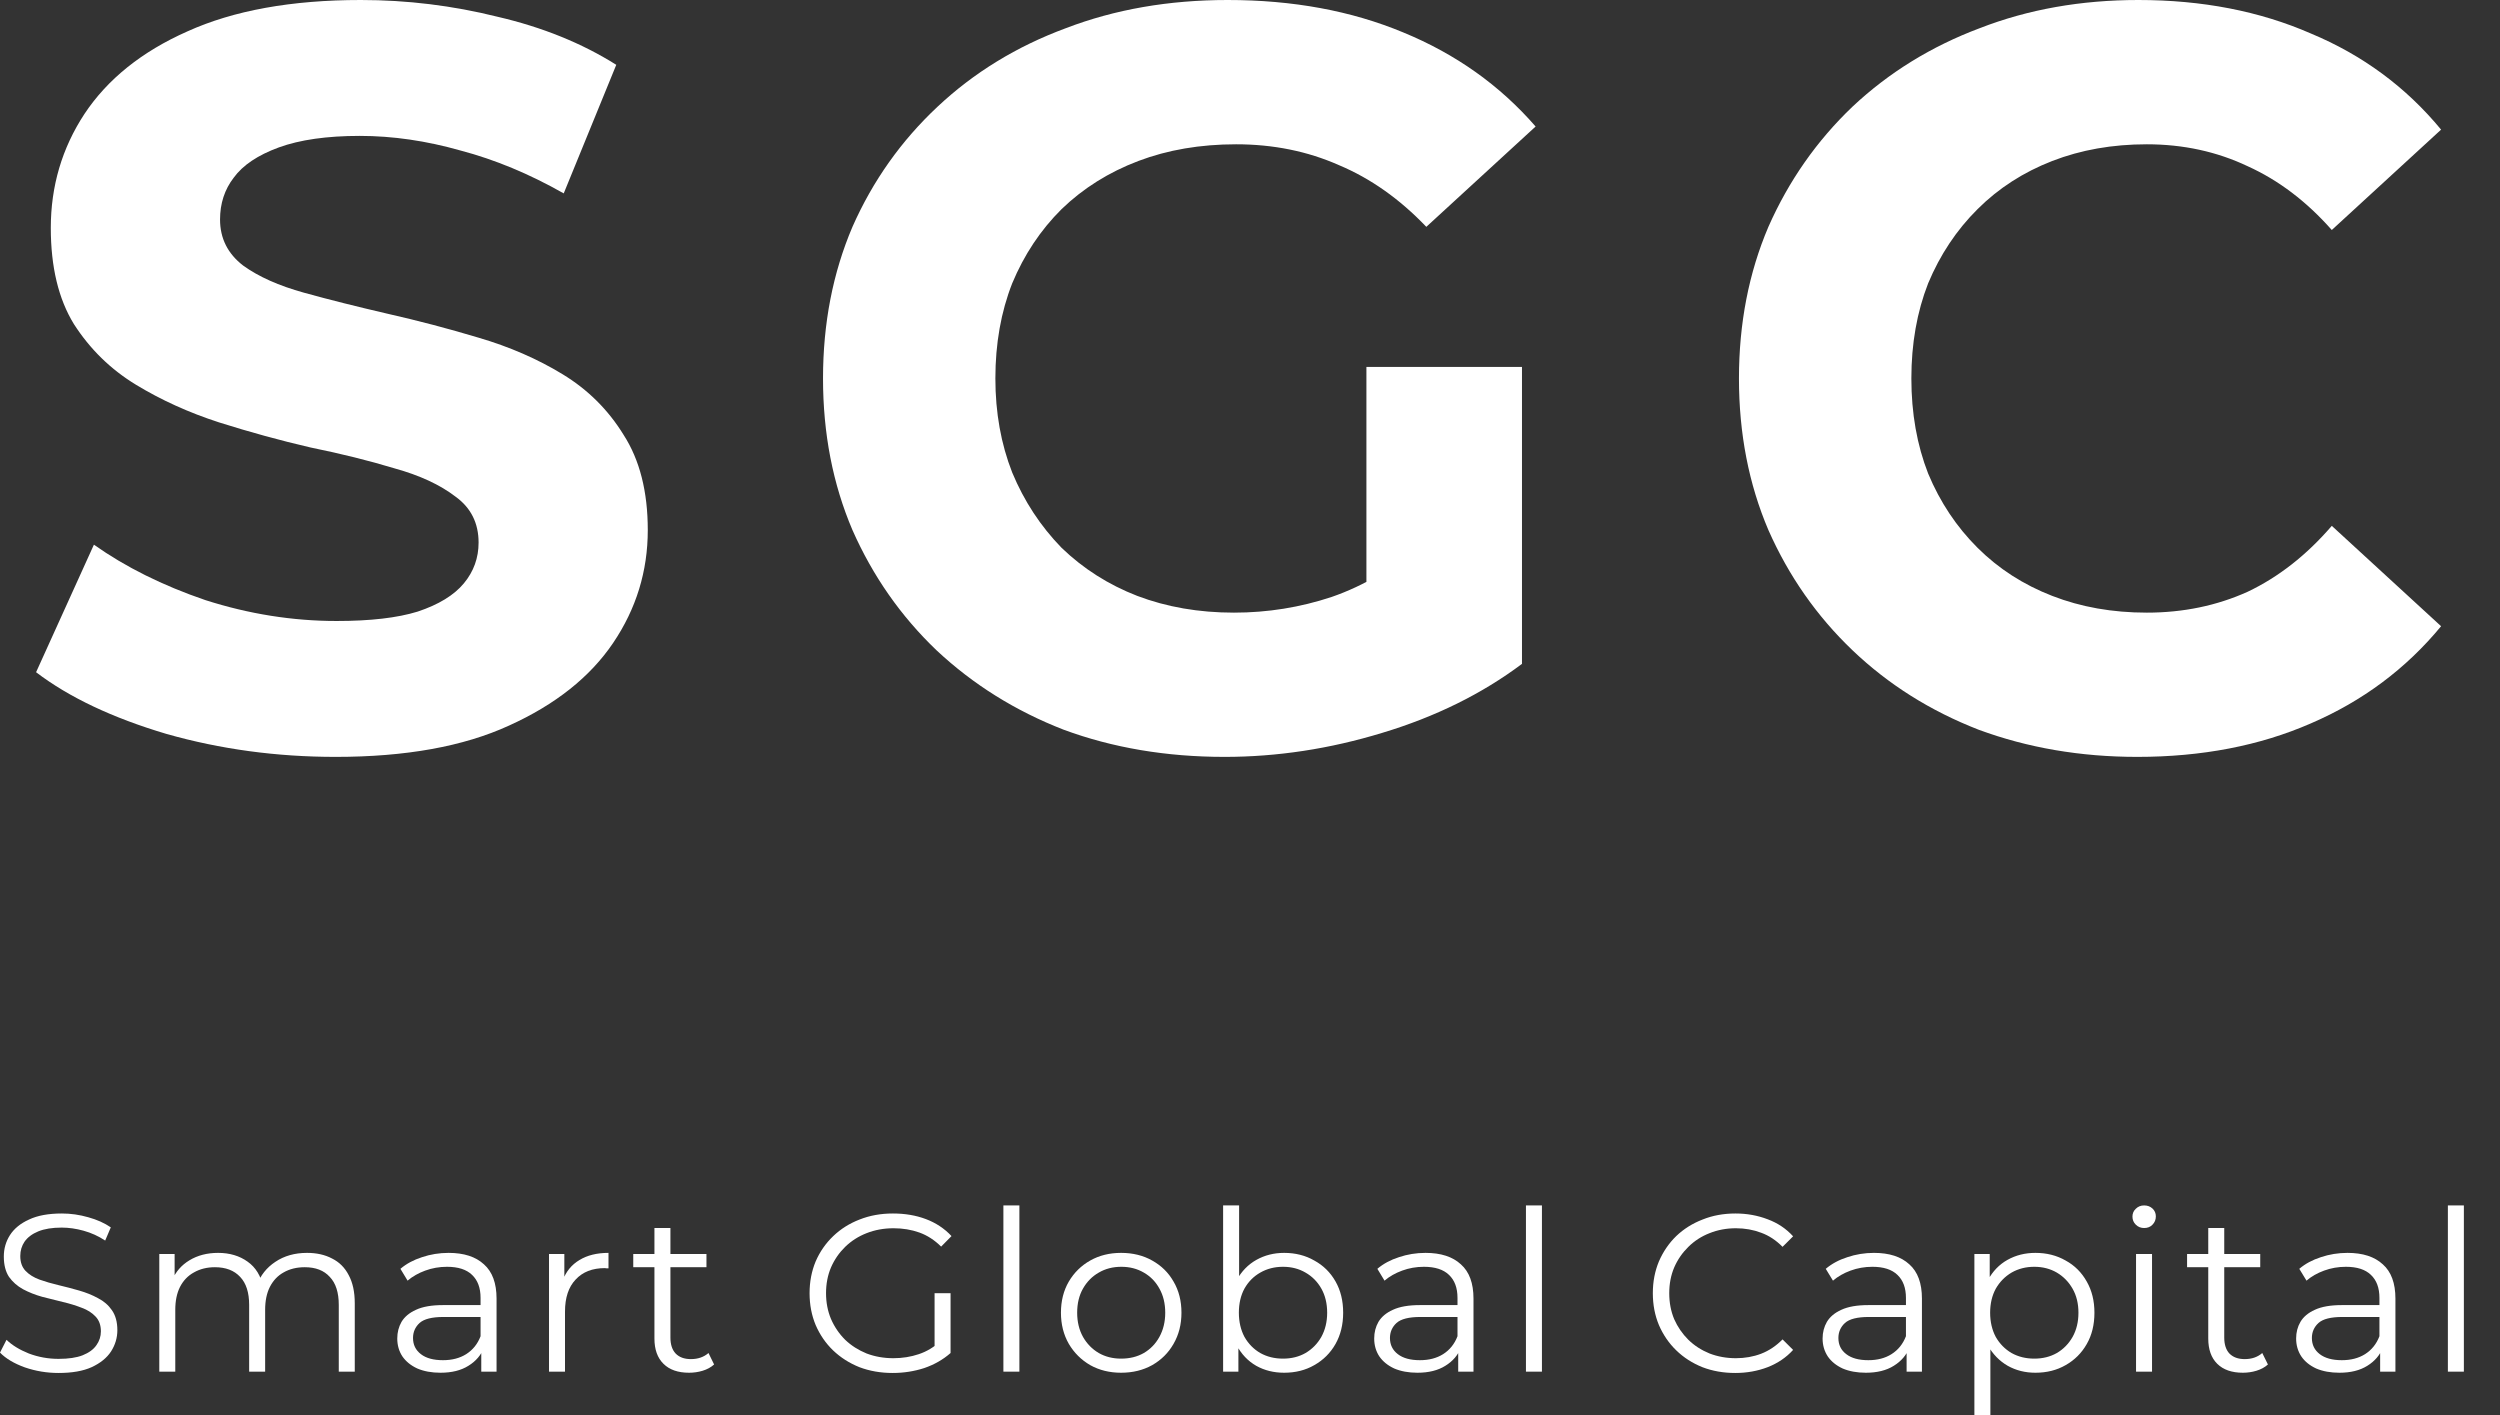 <svg width="53" height="30" viewBox="0 0 53 30" fill="none" xmlns="http://www.w3.org/2000/svg">
<rect x="0" y="0" width="53" height="30" fill="#333333" stroke="none"/>
<path d="M7.116 16.046C5.868 16.046 4.672 15.884 3.528 15.559C2.384 15.219 1.463 14.783 0.765 14.251L1.991 11.547C2.659 12.02 3.446 12.412 4.353 12.722C5.274 13.017 6.202 13.165 7.138 13.165C7.851 13.165 8.423 13.099 8.854 12.966C9.299 12.818 9.626 12.618 9.834 12.367C10.042 12.116 10.146 11.828 10.146 11.503C10.146 11.089 9.983 10.764 9.656 10.528C9.329 10.277 8.898 10.077 8.363 9.929C7.829 9.767 7.234 9.619 6.581 9.486C5.942 9.338 5.296 9.161 4.642 8.954C4.003 8.747 3.417 8.481 2.882 8.156C2.347 7.831 1.909 7.403 1.567 6.871C1.24 6.339 1.077 5.659 1.077 4.832C1.077 3.945 1.315 3.14 1.79 2.416C2.28 1.677 3.008 1.093 3.974 0.665C4.954 0.222 6.18 0 7.65 0C8.631 0 9.596 0.118 10.547 0.355C11.498 0.576 12.337 0.916 13.065 1.374L11.951 4.1C11.223 3.687 10.495 3.384 9.767 3.192C9.039 2.985 8.326 2.881 7.628 2.881C6.93 2.881 6.358 2.963 5.912 3.125C5.467 3.288 5.147 3.502 4.954 3.768C4.761 4.019 4.665 4.315 4.665 4.654C4.665 5.053 4.828 5.378 5.155 5.63C5.482 5.866 5.912 6.058 6.447 6.206C6.982 6.354 7.569 6.501 8.207 6.649C8.861 6.797 9.507 6.967 10.146 7.159C10.8 7.351 11.394 7.609 11.929 7.935C12.463 8.26 12.894 8.688 13.221 9.22C13.563 9.752 13.733 10.424 13.733 11.237C13.733 12.109 13.488 12.907 12.998 13.631C12.508 14.355 11.773 14.938 10.792 15.382C9.827 15.825 8.601 16.046 7.116 16.046Z" fill="white"/>
<path d="M25.96 16.046C24.727 16.046 23.59 15.854 22.55 15.47C21.525 15.071 20.627 14.51 19.854 13.786C19.097 13.062 18.503 12.212 18.072 11.237C17.656 10.262 17.448 9.191 17.448 8.023C17.448 6.856 17.656 5.785 18.072 4.809C18.503 3.834 19.104 2.985 19.877 2.261C20.649 1.537 21.555 0.983 22.595 0.598C23.635 0.199 24.779 0 26.026 0C27.408 0 28.648 0.229 29.748 0.687C30.862 1.145 31.798 1.81 32.555 2.682L30.238 4.809C29.673 4.218 29.057 3.783 28.388 3.502C27.72 3.206 26.992 3.059 26.205 3.059C25.447 3.059 24.756 3.177 24.133 3.413C23.509 3.65 22.966 3.989 22.506 4.433C22.06 4.876 21.711 5.401 21.459 6.006C21.221 6.612 21.102 7.284 21.102 8.023C21.102 8.747 21.221 9.412 21.459 10.018C21.711 10.624 22.06 11.156 22.506 11.614C22.966 12.057 23.501 12.397 24.11 12.633C24.734 12.87 25.417 12.988 26.16 12.988C26.873 12.988 27.564 12.877 28.232 12.655C28.916 12.419 29.577 12.027 30.215 11.481L32.266 14.074C31.419 14.709 30.431 15.197 29.302 15.537C28.188 15.877 27.074 16.046 25.96 16.046ZM28.968 13.608V7.779H32.266V14.074L28.968 13.608Z" fill="white"/>
<path d="M45.311 16.046C44.108 16.046 42.987 15.854 41.947 15.47C40.922 15.071 40.031 14.51 39.273 13.786C38.515 13.062 37.921 12.212 37.49 11.237C37.074 10.262 36.866 9.191 36.866 8.023C36.866 6.856 37.074 5.785 37.49 4.809C37.921 3.834 38.515 2.985 39.273 2.261C40.045 1.537 40.944 0.983 41.969 0.598C42.994 0.199 44.116 0 45.334 0C46.685 0 47.904 0.236 48.988 0.709C50.087 1.167 51.008 1.847 51.751 2.748L49.434 4.876C48.899 4.27 48.305 3.82 47.651 3.524C46.998 3.214 46.284 3.059 45.512 3.059C44.784 3.059 44.116 3.177 43.507 3.413C42.898 3.65 42.37 3.989 41.925 4.433C41.479 4.876 41.13 5.401 40.877 6.006C40.64 6.612 40.521 7.284 40.521 8.023C40.521 8.762 40.64 9.434 40.877 10.04C41.13 10.646 41.479 11.17 41.925 11.614C42.37 12.057 42.898 12.397 43.507 12.633C44.116 12.87 44.784 12.988 45.512 12.988C46.284 12.988 46.998 12.84 47.651 12.545C48.305 12.234 48.899 11.769 49.434 11.148L51.751 13.276C51.008 14.177 50.087 14.864 48.988 15.337C47.904 15.81 46.678 16.046 45.311 16.046Z" fill="white"/>
<path d="M1.241 29.107C0.993 29.107 0.754 29.067 0.525 28.988C0.299 28.906 0.124 28.802 -5.72205e-06 28.675L0.138 28.404C0.256 28.518 0.414 28.615 0.611 28.694C0.812 28.77 1.022 28.808 1.241 28.808C1.452 28.808 1.622 28.783 1.752 28.732C1.886 28.678 1.983 28.607 2.044 28.518C2.107 28.43 2.139 28.331 2.139 28.224C2.139 28.094 2.101 27.989 2.025 27.91C1.951 27.831 1.854 27.769 1.733 27.725C1.612 27.678 1.479 27.636 1.332 27.602C1.186 27.567 1.039 27.53 0.893 27.492C0.746 27.451 0.611 27.397 0.487 27.331C0.366 27.264 0.267 27.177 0.191 27.07C0.118 26.959 0.081 26.815 0.081 26.637C0.081 26.473 0.124 26.322 0.21 26.186C0.299 26.047 0.434 25.936 0.616 25.854C0.797 25.768 1.03 25.726 1.313 25.726C1.501 25.726 1.687 25.753 1.872 25.806C2.056 25.857 2.215 25.928 2.349 26.02L2.23 26.3C2.087 26.205 1.934 26.136 1.771 26.091C1.612 26.047 1.458 26.025 1.308 26.025C1.108 26.025 0.942 26.052 0.812 26.105C0.681 26.159 0.584 26.232 0.52 26.324C0.46 26.413 0.43 26.514 0.43 26.628C0.43 26.758 0.466 26.862 0.54 26.941C0.616 27.021 0.715 27.082 0.836 27.127C0.96 27.171 1.095 27.211 1.241 27.245C1.388 27.28 1.533 27.318 1.676 27.359C1.822 27.401 1.956 27.454 2.077 27.521C2.201 27.584 2.3 27.67 2.373 27.777C2.449 27.885 2.488 28.026 2.488 28.2C2.488 28.361 2.443 28.512 2.354 28.651C2.265 28.787 2.128 28.898 1.943 28.984C1.762 29.066 1.528 29.107 1.241 29.107Z" fill="white"/>
<path d="M6.509 26.561C6.713 26.561 6.89 26.601 7.039 26.68C7.192 26.756 7.31 26.873 7.392 27.032C7.478 27.19 7.521 27.389 7.521 27.63V29.079H7.182V27.663C7.182 27.401 7.119 27.203 6.991 27.07C6.867 26.933 6.691 26.865 6.461 26.865C6.289 26.865 6.14 26.902 6.013 26.975C5.888 27.044 5.791 27.147 5.721 27.283C5.654 27.416 5.621 27.578 5.621 27.768V29.079H5.282V27.663C5.282 27.401 5.218 27.203 5.091 27.07C4.964 26.933 4.785 26.865 4.556 26.865C4.388 26.865 4.24 26.902 4.112 26.975C3.985 27.044 3.886 27.147 3.816 27.283C3.749 27.416 3.716 27.578 3.716 27.768V29.079H3.377V26.585H3.702V27.26L3.649 27.141C3.725 26.96 3.848 26.82 4.017 26.718C4.189 26.614 4.391 26.561 4.623 26.561C4.868 26.561 5.077 26.623 5.249 26.747C5.42 26.867 5.532 27.049 5.583 27.293L5.449 27.241C5.522 27.038 5.651 26.875 5.836 26.752C6.024 26.625 6.248 26.561 6.509 26.561Z" fill="white"/>
<path d="M10.203 29.079V28.528L10.188 28.438V27.516C10.188 27.304 10.128 27.141 10.007 27.027C9.889 26.913 9.712 26.856 9.477 26.856C9.315 26.856 9.16 26.883 9.014 26.937C8.867 26.991 8.743 27.062 8.641 27.15L8.489 26.899C8.616 26.791 8.769 26.709 8.947 26.652C9.125 26.592 9.313 26.561 9.51 26.561C9.835 26.561 10.085 26.642 10.26 26.804C10.438 26.962 10.527 27.204 10.527 27.53V29.079H10.203ZM9.338 29.102C9.151 29.102 8.987 29.072 8.847 29.012C8.71 28.949 8.605 28.863 8.531 28.756C8.458 28.645 8.422 28.518 8.422 28.376C8.422 28.246 8.452 28.129 8.512 28.024C8.576 27.917 8.678 27.831 8.818 27.768C8.961 27.701 9.152 27.668 9.391 27.668H10.255V27.92H9.4C9.159 27.92 8.99 27.962 8.894 28.048C8.802 28.134 8.756 28.24 8.756 28.366C8.756 28.509 8.812 28.623 8.923 28.708C9.034 28.794 9.19 28.836 9.391 28.836C9.582 28.836 9.746 28.794 9.883 28.708C10.023 28.619 10.125 28.493 10.188 28.328L10.265 28.561C10.201 28.726 10.09 28.857 9.93 28.955C9.774 29.053 9.577 29.102 9.338 29.102Z" fill="white"/>
<path d="M11.639 29.079V26.585H11.964V27.264L11.93 27.146C12 26.956 12.118 26.812 12.284 26.713C12.449 26.612 12.655 26.561 12.9 26.561V26.889C12.887 26.889 12.874 26.889 12.861 26.889C12.849 26.886 12.836 26.884 12.823 26.884C12.559 26.884 12.352 26.965 12.203 27.127C12.053 27.285 11.978 27.511 11.978 27.806V29.079H11.639Z" fill="white"/>
<path d="M14.609 29.102C14.373 29.102 14.192 29.039 14.065 28.912C13.937 28.786 13.874 28.607 13.874 28.376V26.034H14.213V28.357C14.213 28.502 14.249 28.615 14.323 28.694C14.399 28.773 14.507 28.813 14.647 28.813C14.797 28.813 14.921 28.77 15.02 28.684L15.139 28.927C15.072 28.987 14.991 29.031 14.896 29.06C14.803 29.088 14.708 29.102 14.609 29.102ZM13.425 26.865V26.585H14.977V26.865H13.425Z" fill="white"/>
<path d="M18.925 29.107C18.671 29.107 18.435 29.066 18.219 28.984C18.005 28.898 17.819 28.779 17.66 28.627C17.504 28.476 17.381 28.297 17.292 28.091C17.206 27.885 17.163 27.66 17.163 27.416C17.163 27.173 17.206 26.948 17.292 26.742C17.381 26.536 17.506 26.357 17.665 26.205C17.824 26.053 18.01 25.936 18.223 25.854C18.44 25.768 18.675 25.726 18.93 25.726C19.185 25.726 19.417 25.765 19.627 25.844C19.84 25.924 20.022 26.044 20.172 26.205L19.952 26.428C19.812 26.289 19.657 26.189 19.489 26.129C19.32 26.069 19.139 26.039 18.944 26.039C18.738 26.039 18.547 26.074 18.372 26.143C18.2 26.21 18.048 26.307 17.918 26.433C17.791 26.557 17.69 26.702 17.617 26.87C17.547 27.035 17.512 27.217 17.512 27.416C17.512 27.613 17.547 27.795 17.617 27.962C17.69 28.13 17.791 28.278 17.918 28.404C18.048 28.528 18.2 28.624 18.372 28.694C18.547 28.76 18.736 28.794 18.94 28.794C19.131 28.794 19.311 28.765 19.479 28.708C19.651 28.651 19.809 28.555 19.952 28.419L20.152 28.684C19.993 28.824 19.807 28.93 19.594 29.003C19.381 29.072 19.158 29.107 18.925 29.107ZM19.813 28.642V27.416H20.152V28.684L19.813 28.642Z" fill="white"/>
<path d="M21.272 29.079V25.555H21.611V29.079H21.272Z" fill="white"/>
<path d="M23.767 29.102C23.525 29.102 23.307 29.049 23.113 28.941C22.922 28.83 22.771 28.68 22.659 28.49C22.548 28.297 22.492 28.076 22.492 27.83C22.492 27.579 22.548 27.359 22.659 27.169C22.771 26.979 22.922 26.831 23.113 26.723C23.304 26.615 23.522 26.561 23.767 26.561C24.015 26.561 24.235 26.615 24.426 26.723C24.62 26.831 24.771 26.979 24.879 27.169C24.991 27.359 25.047 27.579 25.047 27.83C25.047 28.076 24.991 28.297 24.879 28.49C24.771 28.68 24.62 28.83 24.426 28.941C24.232 29.049 24.012 29.102 23.767 29.102ZM23.767 28.803C23.948 28.803 24.109 28.764 24.249 28.684C24.389 28.602 24.499 28.488 24.579 28.343C24.661 28.194 24.703 28.023 24.703 27.83C24.703 27.633 24.661 27.462 24.579 27.317C24.499 27.171 24.389 27.059 24.249 26.979C24.109 26.897 23.95 26.856 23.772 26.856C23.593 26.856 23.434 26.897 23.294 26.979C23.154 27.059 23.043 27.171 22.96 27.317C22.877 27.462 22.836 27.633 22.836 27.83C22.836 28.023 22.877 28.194 22.96 28.343C23.043 28.488 23.154 28.602 23.294 28.684C23.434 28.764 23.592 28.803 23.767 28.803Z" fill="white"/>
<path d="M27.224 29.102C27.004 29.102 26.807 29.053 26.632 28.955C26.456 28.854 26.318 28.708 26.216 28.518C26.114 28.328 26.063 28.099 26.063 27.83C26.063 27.557 26.114 27.328 26.216 27.141C26.321 26.951 26.461 26.807 26.636 26.709C26.811 26.611 27.007 26.561 27.224 26.561C27.462 26.561 27.676 26.615 27.863 26.723C28.054 26.827 28.204 26.975 28.312 27.165C28.421 27.355 28.475 27.576 28.475 27.83C28.475 28.08 28.421 28.301 28.312 28.494C28.204 28.684 28.054 28.833 27.863 28.941C27.676 29.049 27.462 29.102 27.224 29.102ZM25.93 29.079V25.555H26.269V27.321L26.221 27.825L26.254 28.328V29.079H25.93ZM27.2 28.803C27.378 28.803 27.537 28.764 27.677 28.684C27.817 28.602 27.929 28.488 28.012 28.343C28.094 28.194 28.136 28.023 28.136 27.83C28.136 27.633 28.094 27.462 28.012 27.317C27.929 27.171 27.817 27.059 27.677 26.979C27.537 26.897 27.378 26.856 27.2 26.856C27.021 26.856 26.861 26.897 26.718 26.979C26.577 27.059 26.466 27.171 26.383 27.317C26.304 27.462 26.264 27.633 26.264 27.83C26.264 28.023 26.304 28.194 26.383 28.343C26.466 28.488 26.577 28.602 26.718 28.684C26.861 28.764 27.021 28.803 27.2 28.803Z" fill="white"/>
<path d="M30.914 29.079V28.528L30.899 28.438V27.516C30.899 27.304 30.839 27.141 30.718 27.027C30.6 26.913 30.423 26.856 30.188 26.856C30.026 26.856 29.871 26.883 29.725 26.937C29.578 26.991 29.454 27.062 29.352 27.15L29.2 26.899C29.327 26.791 29.48 26.709 29.658 26.652C29.836 26.592 30.024 26.561 30.221 26.561C30.546 26.561 30.796 26.642 30.971 26.804C31.149 26.962 31.238 27.204 31.238 27.53V29.079H30.914ZM30.049 29.102C29.862 29.102 29.698 29.072 29.558 29.012C29.421 28.949 29.316 28.863 29.242 28.756C29.169 28.645 29.133 28.518 29.133 28.376C29.133 28.246 29.163 28.129 29.223 28.024C29.287 27.917 29.389 27.831 29.529 27.768C29.672 27.701 29.863 27.668 30.102 27.668H30.966V27.92H30.111C29.869 27.92 29.701 27.962 29.605 28.048C29.513 28.134 29.467 28.24 29.467 28.366C29.467 28.509 29.523 28.623 29.634 28.708C29.745 28.794 29.901 28.836 30.102 28.836C30.293 28.836 30.457 28.794 30.594 28.708C30.734 28.619 30.836 28.493 30.899 28.328L30.976 28.561C30.912 28.726 30.801 28.857 30.641 28.955C30.485 29.053 30.288 29.102 30.049 29.102Z" fill="white"/>
<path d="M32.35 29.079V25.555H32.689V29.079H32.35Z" fill="white"/>
<path d="M36.787 29.107C36.536 29.107 36.303 29.066 36.09 28.984C35.877 28.898 35.692 28.779 35.536 28.627C35.38 28.476 35.258 28.297 35.169 28.091C35.083 27.885 35.04 27.66 35.04 27.416C35.04 27.173 35.083 26.948 35.169 26.742C35.258 26.536 35.38 26.357 35.536 26.205C35.695 26.053 35.882 25.936 36.095 25.854C36.308 25.768 36.54 25.726 36.792 25.726C37.034 25.726 37.261 25.767 37.475 25.849C37.688 25.928 37.868 26.049 38.014 26.21L37.79 26.433C37.653 26.294 37.502 26.194 37.336 26.134C37.171 26.071 36.992 26.039 36.801 26.039C36.601 26.039 36.415 26.074 36.243 26.143C36.071 26.21 35.921 26.307 35.794 26.433C35.667 26.557 35.566 26.702 35.493 26.87C35.423 27.035 35.388 27.217 35.388 27.416C35.388 27.616 35.423 27.799 35.493 27.967C35.566 28.132 35.667 28.278 35.794 28.404C35.921 28.528 36.071 28.624 36.243 28.694C36.415 28.76 36.601 28.794 36.801 28.794C36.992 28.794 37.171 28.762 37.336 28.699C37.502 28.635 37.653 28.534 37.79 28.395L38.014 28.618C37.868 28.779 37.688 28.901 37.475 28.984C37.261 29.066 37.032 29.107 36.787 29.107Z" fill="white"/>
<path d="M40.42 29.079V28.528L40.406 28.438V27.516C40.406 27.304 40.346 27.141 40.225 27.027C40.107 26.913 39.93 26.856 39.695 26.856C39.532 26.856 39.378 26.883 39.231 26.937C39.085 26.991 38.961 27.062 38.859 27.15L38.706 26.899C38.834 26.791 38.986 26.709 39.165 26.652C39.343 26.592 39.531 26.561 39.728 26.561C40.053 26.561 40.303 26.642 40.478 26.804C40.656 26.962 40.745 27.204 40.745 27.53V29.079H40.42ZM39.556 29.102C39.368 29.102 39.205 29.072 39.064 29.012C38.928 28.949 38.822 28.863 38.749 28.756C38.676 28.645 38.639 28.518 38.639 28.376C38.639 28.246 38.67 28.129 38.73 28.024C38.794 27.917 38.896 27.831 39.036 27.768C39.179 27.701 39.37 27.668 39.609 27.668H40.473V27.92H39.618C39.376 27.92 39.208 27.962 39.112 28.048C39.02 28.134 38.974 28.24 38.974 28.366C38.974 28.509 39.029 28.623 39.141 28.708C39.252 28.794 39.408 28.836 39.609 28.836C39.8 28.836 39.964 28.794 40.1 28.708C40.241 28.619 40.342 28.493 40.406 28.328L40.483 28.561C40.419 28.726 40.307 28.857 40.148 28.955C39.992 29.053 39.795 29.102 39.556 29.102Z" fill="white"/>
<path d="M43.151 29.102C42.934 29.102 42.739 29.053 42.564 28.955C42.389 28.854 42.248 28.71 42.143 28.523C42.041 28.333 41.991 28.102 41.991 27.83C41.991 27.557 42.041 27.328 42.143 27.141C42.245 26.951 42.384 26.807 42.559 26.709C42.734 26.611 42.931 26.561 43.151 26.561C43.39 26.561 43.603 26.615 43.791 26.723C43.982 26.827 44.131 26.976 44.239 27.169C44.348 27.359 44.402 27.579 44.402 27.83C44.402 28.083 44.348 28.305 44.239 28.494C44.131 28.684 43.982 28.833 43.791 28.941C43.603 29.049 43.39 29.102 43.151 29.102ZM41.857 30V26.585H42.182V27.336L42.148 27.834L42.196 28.338V30H41.857ZM43.127 28.803C43.305 28.803 43.464 28.764 43.605 28.684C43.745 28.602 43.856 28.488 43.939 28.343C44.022 28.194 44.063 28.023 44.063 27.83C44.063 27.636 44.022 27.467 43.939 27.321C43.856 27.176 43.745 27.062 43.605 26.979C43.464 26.897 43.305 26.856 43.127 26.856C42.949 26.856 42.788 26.897 42.645 26.979C42.505 27.062 42.393 27.176 42.31 27.321C42.231 27.467 42.191 27.636 42.191 27.83C42.191 28.023 42.231 28.194 42.31 28.343C42.393 28.488 42.505 28.602 42.645 28.684C42.788 28.764 42.949 28.803 43.127 28.803Z" fill="white"/>
<path d="M45.284 29.079V26.585H45.623V29.079H45.284ZM45.456 26.034C45.386 26.034 45.327 26.011 45.279 25.963C45.231 25.916 45.208 25.859 45.208 25.792C45.208 25.726 45.231 25.67 45.279 25.626C45.327 25.578 45.386 25.555 45.456 25.555C45.526 25.555 45.585 25.577 45.633 25.621C45.68 25.665 45.704 25.721 45.704 25.787C45.704 25.857 45.68 25.916 45.633 25.963C45.588 26.011 45.529 26.034 45.456 26.034Z" fill="white"/>
<path d="M47.55 29.102C47.314 29.102 47.133 29.039 47.005 28.912C46.878 28.786 46.815 28.607 46.815 28.376V26.034H47.154V28.357C47.154 28.502 47.19 28.615 47.263 28.694C47.34 28.773 47.448 28.813 47.588 28.813C47.738 28.813 47.862 28.77 47.96 28.684L48.08 28.927C48.013 28.987 47.932 29.031 47.836 29.06C47.744 29.088 47.648 29.102 47.55 29.102ZM46.366 26.865V26.585H47.917V26.865H46.366Z" fill="white"/>
<path d="M50.459 29.079V28.528L50.444 28.438V27.516C50.444 27.304 50.384 27.141 50.263 27.027C50.145 26.913 49.969 26.856 49.733 26.856C49.571 26.856 49.416 26.883 49.27 26.937C49.123 26.991 48.999 27.062 48.898 27.15L48.745 26.899C48.872 26.791 49.025 26.709 49.203 26.652C49.381 26.592 49.569 26.561 49.767 26.561C50.091 26.561 50.341 26.642 50.516 26.804C50.694 26.962 50.783 27.204 50.783 27.53V29.079H50.459ZM49.595 29.102C49.407 29.102 49.243 29.072 49.103 29.012C48.966 28.949 48.861 28.863 48.788 28.756C48.715 28.645 48.678 28.518 48.678 28.376C48.678 28.246 48.708 28.129 48.769 28.024C48.832 27.917 48.934 27.831 49.074 27.768C49.217 27.701 49.408 27.668 49.647 27.668H50.511V27.92H49.657C49.415 27.92 49.246 27.962 49.151 28.048C49.058 28.134 49.012 28.24 49.012 28.366C49.012 28.509 49.068 28.623 49.179 28.708C49.291 28.794 49.447 28.836 49.647 28.836C49.838 28.836 50.002 28.794 50.139 28.708C50.279 28.619 50.381 28.493 50.444 28.328L50.521 28.561C50.457 28.726 50.346 28.857 50.187 28.955C50.031 29.053 49.833 29.102 49.595 29.102Z" fill="white"/>
<path d="M51.895 29.079V25.555H52.234V29.079H51.895Z" fill="white"/>
</svg>
